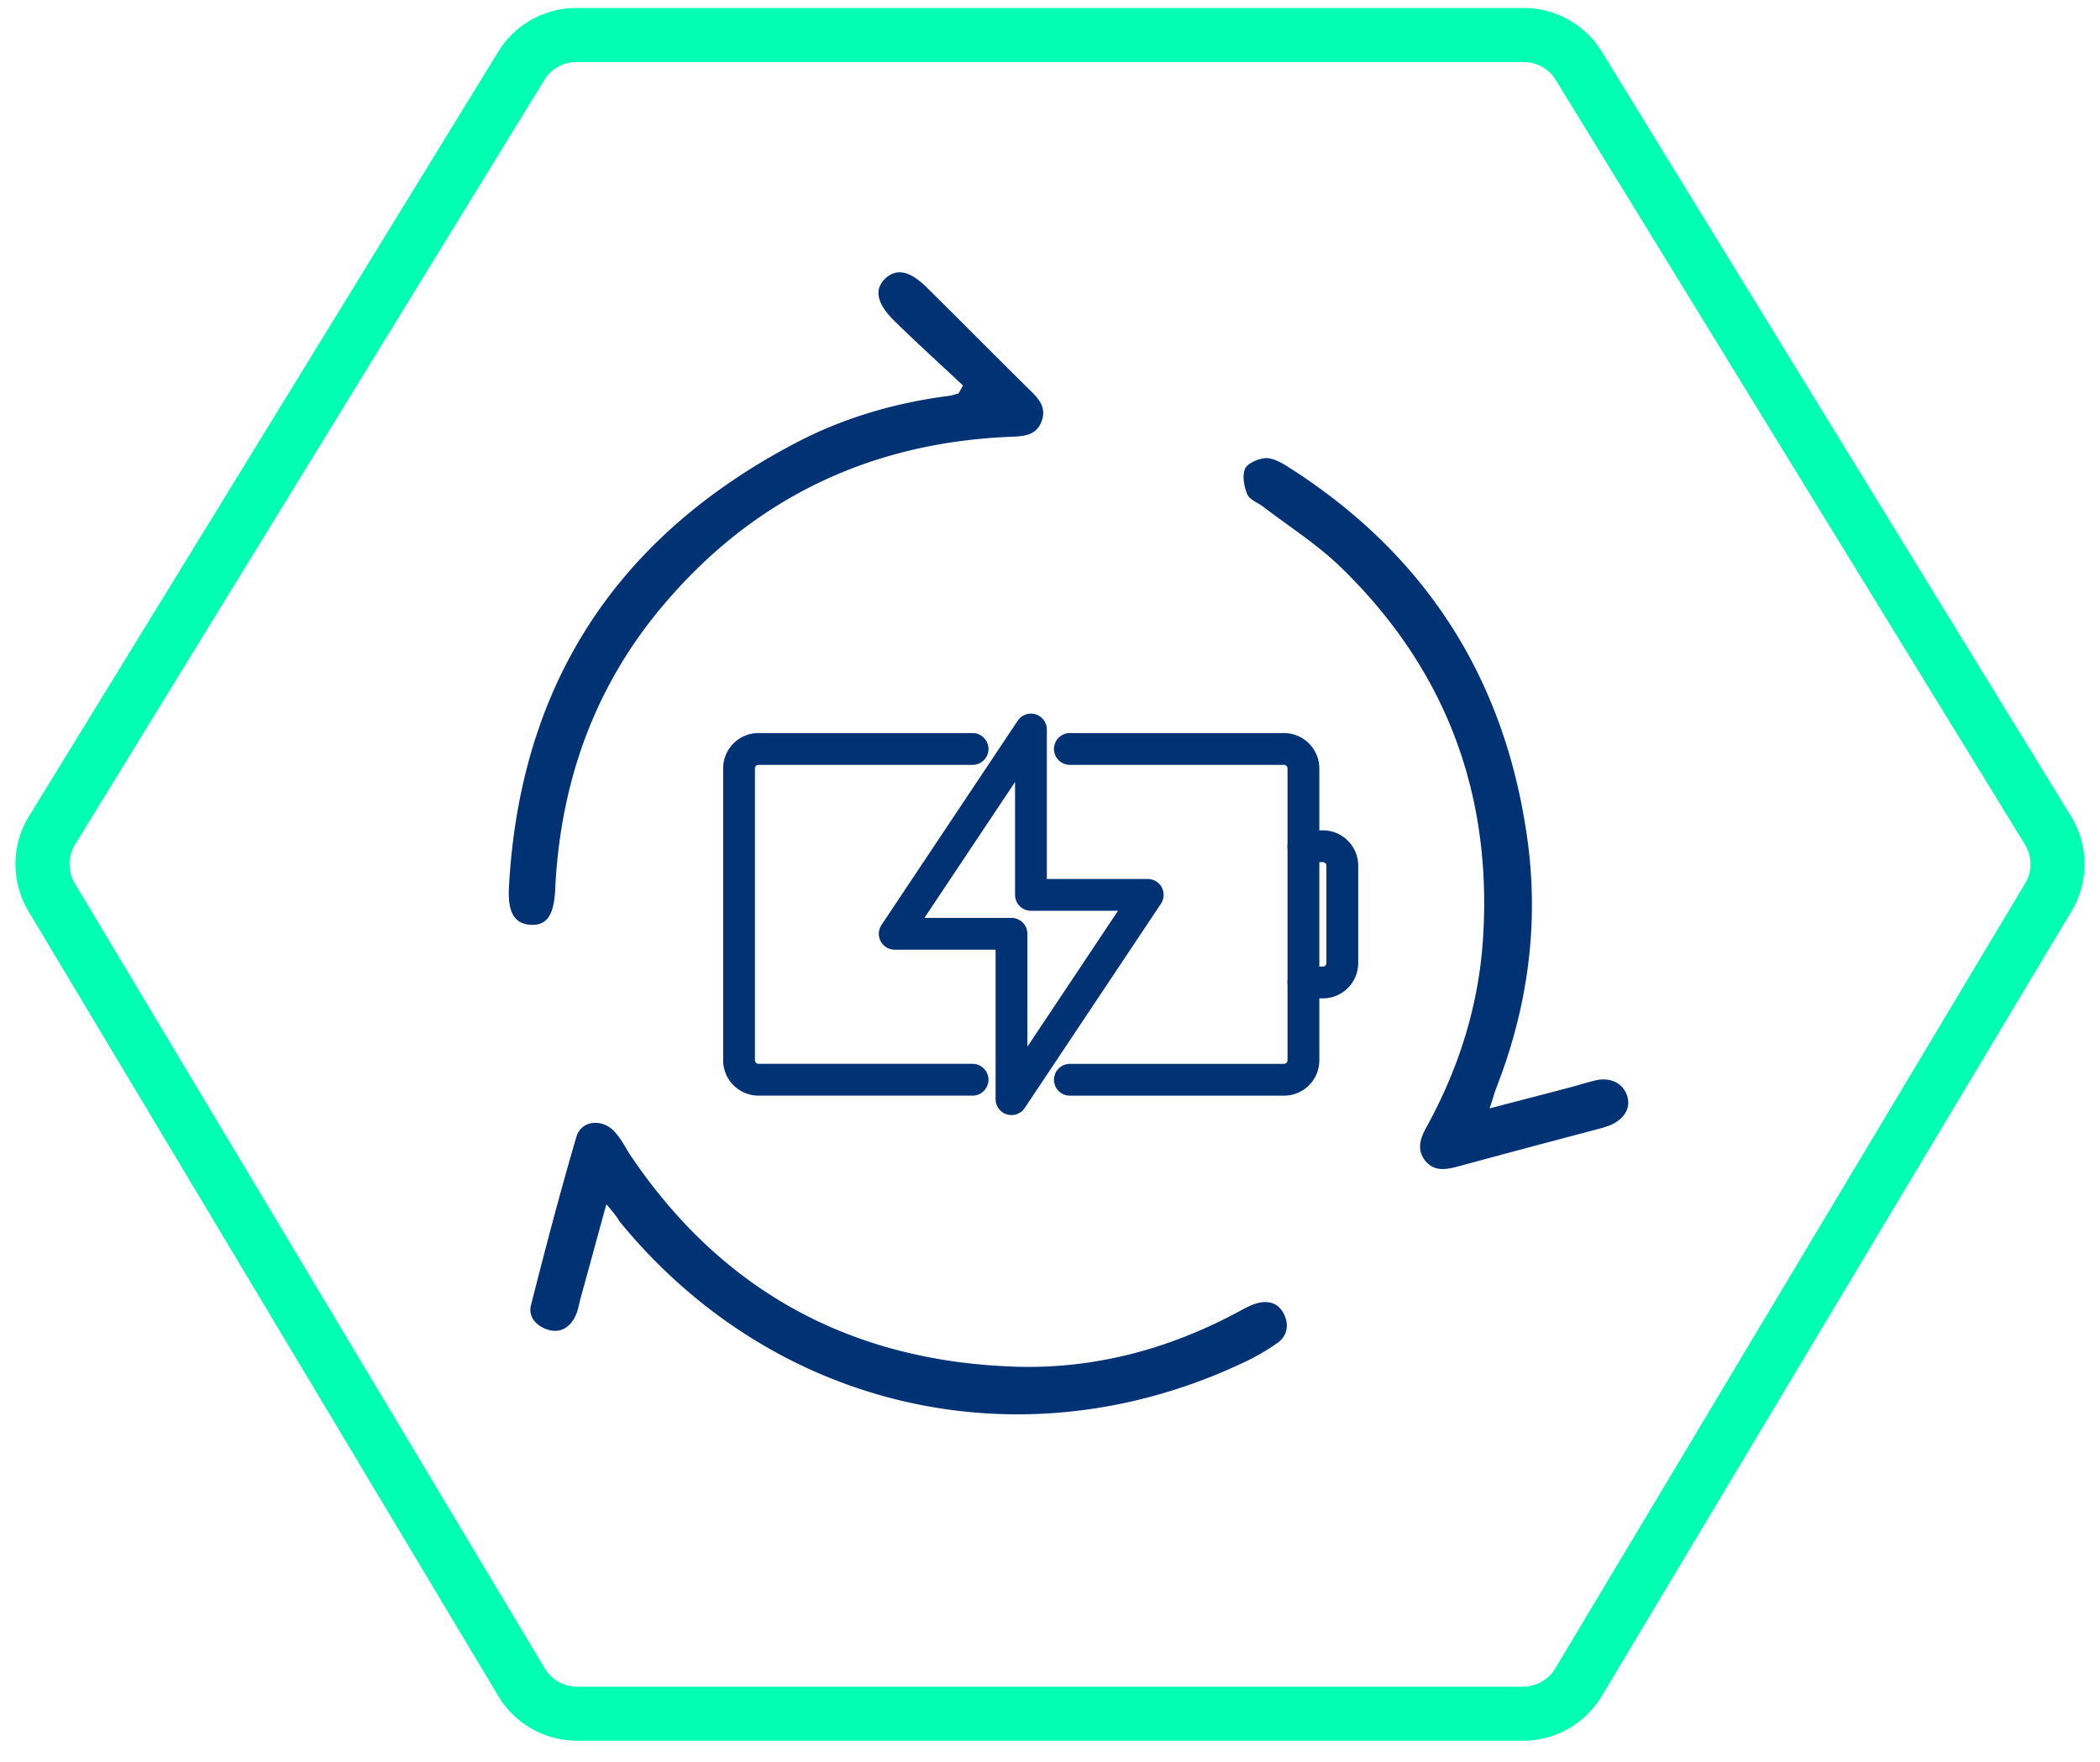 <svg width="56" height="47" fill="none" xmlns="http://www.w3.org/2000/svg"><path d="M54.62 23.935L42.094 44.867c-.312.52-.874.84-1.481.84H15.387c-.607 0-1.17-.32-1.48-.84L7.618 34.36l-6.24-10.425a1.726 1.726 0 01.01-1.789L13.9 1.758c.313-.512.87-.824 1.47-.824h25.262c.6 0 1.157.312 1.47.824l12.51 20.388c.335.548.34 1.237.01 1.789z" stroke="#00FFB3" stroke-width="1.442"/><path d="M39.721 29.563c.852-.224 1.565-.405 2.279-.596.191-.054.394-.118.585-.16.394-.075.714.106.81.436.095.32-.086.618-.48.778l-.191.063c-1.288.341-2.577.682-3.865 1.033-.33.085-.628.128-.863-.17-.223-.298-.117-.596.043-.884.873-1.586 1.405-3.28 1.512-5.09.234-3.886-1.044-7.197-3.844-9.89-.617-.586-1.352-1.055-2.033-1.576-.139-.107-.362-.181-.416-.33-.085-.203-.138-.5-.053-.682.075-.149.362-.266.554-.277.202 0 .426.128.607.245 3.63 2.31 5.75 5.6 6.356 9.86.33 2.31.021 4.546-.83 6.718-.043.117-.075.245-.17.522zM16.17 32.118c-.256.926-.47 1.725-.693 2.524-.042.17-.074.362-.16.51-.138.256-.383.405-.68.32-.31-.085-.555-.33-.48-.65.383-1.511.777-3.013 1.214-4.503.138-.458.724-.49 1.043-.107.15.17.256.373.373.565 2.46 3.673 5.93 5.536 10.306 5.675 2.087.064 4.078-.469 5.92-1.459.181-.096.362-.202.554-.245.288-.064.543.021.681.32.128.276.075.553-.16.734a5.814 5.814 0 01-.936.543c-5.878 2.78-12.521 1.267-16.631-3.769-.075-.128-.16-.234-.352-.458zm9.507-21.838c-.607-.574-1.224-1.128-1.82-1.714-.49-.479-.554-.862-.235-1.15.299-.266.65-.191 1.108.267.883.873 1.756 1.756 2.64 2.63.256.255.565.5.405.926-.16.426-.554.394-.916.415-3.663.17-6.729 1.63-9.114 4.419-1.874 2.182-2.8 4.76-2.939 7.634-.031.703-.223.99-.67.958-.405-.032-.597-.309-.565-.98.288-5.44 2.886-9.39 7.688-11.892 1.267-.66 2.64-1.055 4.056-1.236.085-.01.16-.042.245-.064.053-.085.085-.149.117-.212z" fill="#003274"/><path d="M26.973 25.165v4.152l3.633-5.449h-3.114v-4.411l-3.633 5.449h3.114v.26z" stroke="#003274" stroke-width=".848" stroke-linecap="round" stroke-linejoin="round"/><path d="M25.935 28.798h-5.708a.519.519 0 01-.519-.519v-7.784c0-.287.232-.519.519-.519h5.708m2.595 0h5.708a.52.52 0 01.52.519v7.784a.519.519 0 01-.52.52H28.53" stroke="#003274" stroke-width=".848" stroke-linecap="round" stroke-linejoin="round"/><path d="M34.757 22.57h.52a.52.52 0 01.518.52v2.594a.519.519 0 01-.519.52h-.519" stroke="#003274" stroke-width=".848" stroke-linecap="round" stroke-linejoin="round"/></svg>